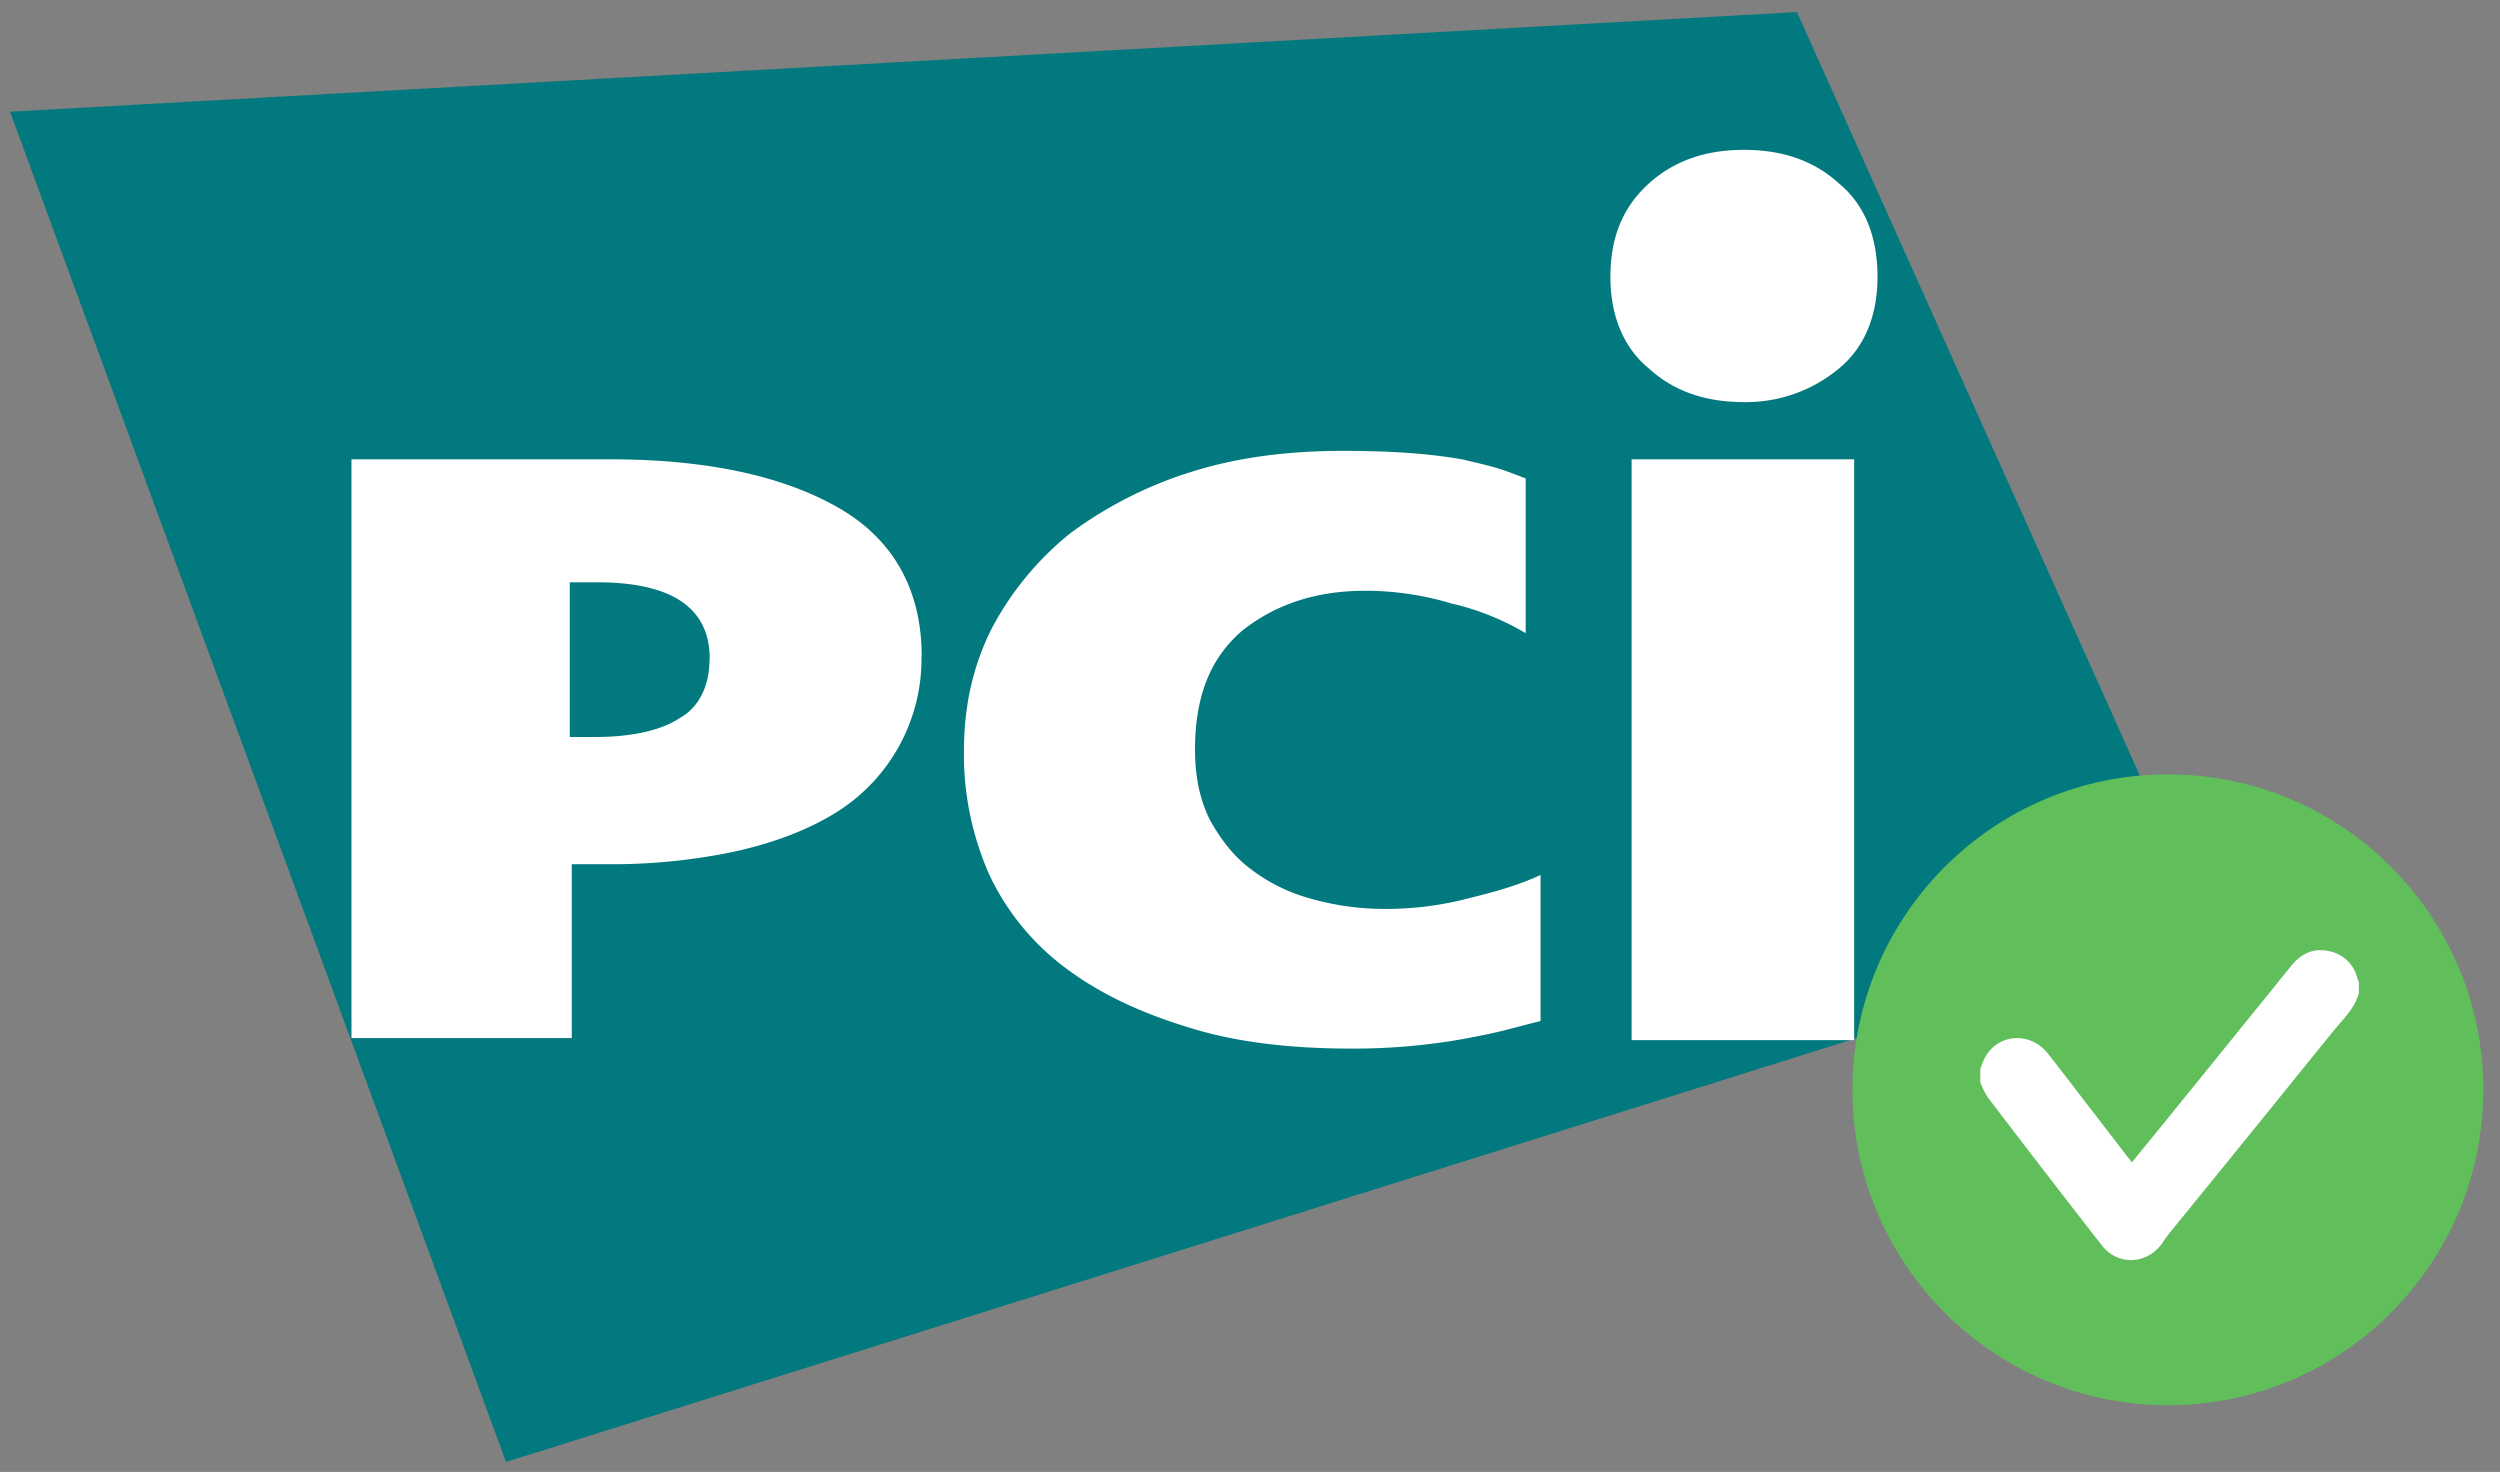 <svg id="Layer_1" data-name="Layer 1" xmlns="http://www.w3.org/2000/svg" width="749" height="441"><rect width="100%" height="100%" fill="#808080" stroke="none"/><defs><style>.cls-4{fill:#fff}</style></defs><path d="M286.08 334.28H146.22a30 30 0 0 1 0-59.94h139.86a30 30 0 0 1 0 59.94z" fill="#353535" opacity=".2"/><path fill="#02797e" d="M661.57 277.96L151.61 438 3 33.46 538.37 3.61l123.2 274.35"/><path class="cls-4" d="M276.08 196.67a54.2 54.2 0 0 1-26 47c-8.26 5.08-18.42 8.89-29.85 11.43a177.89 177.89 0 0 1-38.74 3.81H171.3V311h-66V137.61h77.48c29.21 0 52.08 5.08 68.59 14.61s24.77 24.77 24.77 44.46m-63.51.64c0-15.24-11.43-22.86-33.66-22.86h-8.26v46.34h7.62c10.8 0 19.69-1.91 25.4-5.72 5.67-3.17 8.85-9.52 8.85-17.77zM439.93 311a187.32 187.32 0 0 1-34.93 3.16c-18.42 0-34.93-1.91-48.9-6.35-14.61-4.45-26.67-10.16-36.83-17.78a74.21 74.21 0 0 1-22.86-27.94 89 89 0 0 1-7.62-36.83c0-13.34 2.54-25.4 8.26-36.83a91.32 91.32 0 0 1 23.5-28.58 121.33 121.33 0 0 1 36.2-18.42c14-4.45 29.21-6.35 45.73-6.35 12.7 0 24.77.64 35.56 2.54 10.8 2.54 10.8 2.54 19.05 5.72v46.36a77.52 77.52 0 0 0-22.23-8.89 89.08 89.08 0 0 0-26-3.81c-15.24 0-27.31 4.45-36.83 12.07-9.53 8.26-14 19.69-14 35.56 0 7.62 1.27 14.61 4.45 21 3.18 5.72 7 10.8 12.07 14.61a52 52 0 0 0 17.78 8.89 80.66 80.66 0 0 0 21.59 3.18 98.65 98.65 0 0 0 23.5-2.54c7.62-1.91 15.88-3.81 24.13-7.62v43.75c-10.16 2.54-11.43 3.18-21.59 5.08m48.87-173.37h66.68v174.01h-66.68zM562.5 83c0 11.43-3.81 21-11.43 27.31a43.55 43.55 0 0 1-28.58 10.16c-11.43 0-21-3.18-28.58-10.16-7.62-6.31-11.43-15.89-11.43-27.31 0-12.07 3.81-21 11.43-27.94s17.15-10.16 28.58-10.16 21 3.18 28.58 10.16C558.69 61.4 562.5 70.93 562.5 83"/><circle cx="649.5" cy="326.5" r="94.5" fill="#60be5b"/><path class="cls-4" d="M593.3 320.23c.43-1.08.78-2.2 1.31-3.22 3.86-7.39 13.68-8.09 19-1.29 4.73 6 9.31 12.08 14 18.13l11.09 14.4c3.44-4.22 6.76-8.27 10.06-12.34q18.85-23.25 37.68-46.53c3-3.68 6.58-5.46 11.23-4.43a10.78 10.78 0 0 1 8.66 8.45 2.48 2.48 0 0 0 .38.63v3.53c-1.28 4.74-4.89 7.93-7.81 11.54q-24.26 30.05-48.65 60a36.3 36.3 0 0 0-2.21 3c-4.38 6.72-13.42 7.35-18.34 1q-17.24-22.1-34.21-44.4a25.12 25.12 0 0 1-2.19-4.43v-4.04z" id="Ybhyht.tif"/></svg>